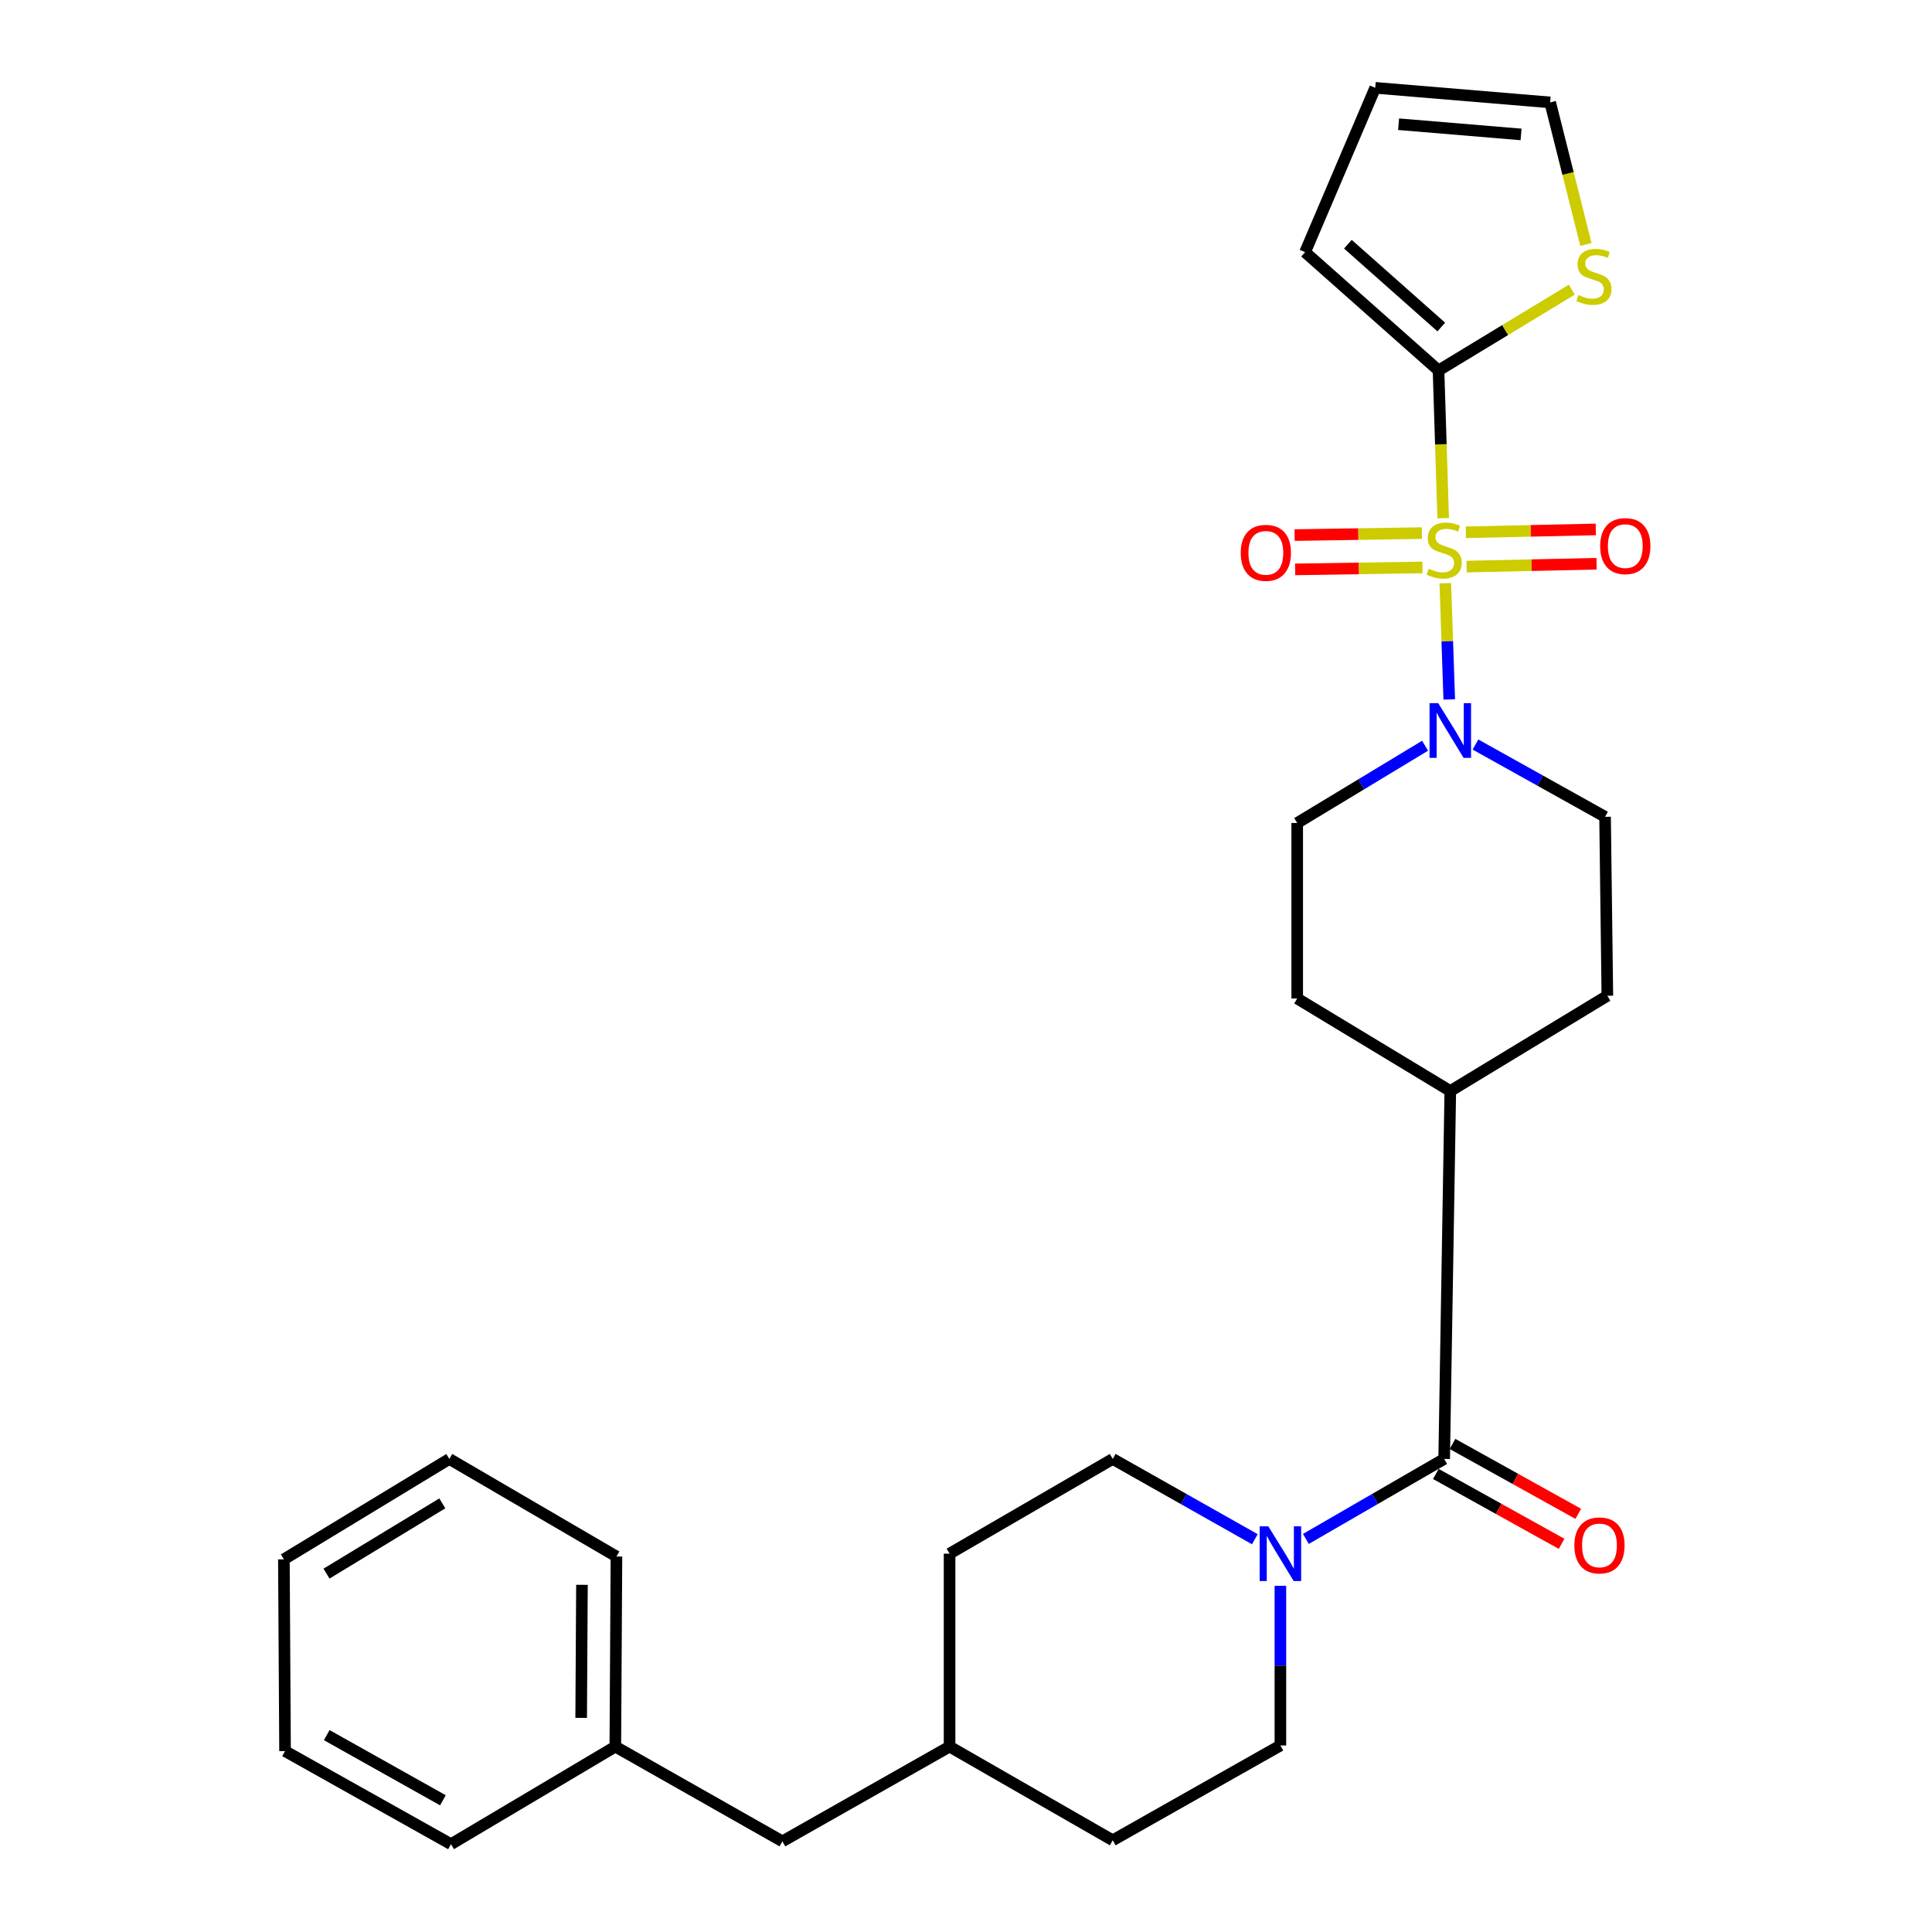 <?xml version='1.0' encoding='iso-8859-1'?>
<svg version='1.1' baseProfile='full'
              xmlns='http://www.w3.org/2000/svg'
                      xmlns:rdkit='http://www.rdkit.org/xml'
                      xmlns:xlink='http://www.w3.org/1999/xlink'
                  xml:space='preserve'
width='1000px' height='1000px' viewBox='0 0 1000 1000'>
<!-- END OF HEADER -->
<rect style='opacity:1.0;fill:#FFFFFF;stroke:none' width='1000' height='1000' x='0' y='0'> </rect>
<path class='bond-0' d='M 746.984,268.198 L 745.782,229.973' style='fill:none;fill-rule:evenodd;stroke:#CCCC00;stroke-width:6px;stroke-linecap:butt;stroke-linejoin:miter;stroke-opacity:1' />
<path class='bond-0' d='M 745.782,229.973 L 744.58,191.748' style='fill:none;fill-rule:evenodd;stroke:#000000;stroke-width:6px;stroke-linecap:butt;stroke-linejoin:miter;stroke-opacity:1' />
<path class='bond-1' d='M 748.085,301.859 L 749.105,331.944' style='fill:none;fill-rule:evenodd;stroke:#CCCC00;stroke-width:6px;stroke-linecap:butt;stroke-linejoin:miter;stroke-opacity:1' />
<path class='bond-1' d='M 749.105,331.944 L 750.125,362.03' style='fill:none;fill-rule:evenodd;stroke:#0000FF;stroke-width:6px;stroke-linecap:butt;stroke-linejoin:miter;stroke-opacity:1' />
<path class='bond-5' d='M 759.121,293.271 L 792.751,292.531' style='fill:none;fill-rule:evenodd;stroke:#CCCC00;stroke-width:6px;stroke-linecap:butt;stroke-linejoin:miter;stroke-opacity:1' />
<path class='bond-5' d='M 792.751,292.531 L 826.38,291.791' style='fill:none;fill-rule:evenodd;stroke:#FF0000;stroke-width:6px;stroke-linecap:butt;stroke-linejoin:miter;stroke-opacity:1' />
<path class='bond-5' d='M 758.73,275.508 L 792.36,274.768' style='fill:none;fill-rule:evenodd;stroke:#CCCC00;stroke-width:6px;stroke-linecap:butt;stroke-linejoin:miter;stroke-opacity:1' />
<path class='bond-5' d='M 792.36,274.768 L 825.989,274.028' style='fill:none;fill-rule:evenodd;stroke:#FF0000;stroke-width:6px;stroke-linecap:butt;stroke-linejoin:miter;stroke-opacity:1' />
<path class='bond-6' d='M 735.976,275.935 L 703.031,276.446' style='fill:none;fill-rule:evenodd;stroke:#CCCC00;stroke-width:6px;stroke-linecap:butt;stroke-linejoin:miter;stroke-opacity:1' />
<path class='bond-6' d='M 703.031,276.446 L 670.086,276.957' style='fill:none;fill-rule:evenodd;stroke:#FF0000;stroke-width:6px;stroke-linecap:butt;stroke-linejoin:miter;stroke-opacity:1' />
<path class='bond-6' d='M 736.251,293.7 L 703.306,294.211' style='fill:none;fill-rule:evenodd;stroke:#CCCC00;stroke-width:6px;stroke-linecap:butt;stroke-linejoin:miter;stroke-opacity:1' />
<path class='bond-6' d='M 703.306,294.211 L 670.361,294.722' style='fill:none;fill-rule:evenodd;stroke:#FF0000;stroke-width:6px;stroke-linecap:butt;stroke-linejoin:miter;stroke-opacity:1' />
<path class='bond-4' d='M 744.58,191.748 L 779.077,170.829' style='fill:none;fill-rule:evenodd;stroke:#000000;stroke-width:6px;stroke-linecap:butt;stroke-linejoin:miter;stroke-opacity:1' />
<path class='bond-4' d='M 779.077,170.829 L 813.574,149.909' style='fill:none;fill-rule:evenodd;stroke:#CCCC00;stroke-width:6px;stroke-linecap:butt;stroke-linejoin:miter;stroke-opacity:1' />
<path class='bond-8' d='M 744.58,191.748 L 675.514,130.51' style='fill:none;fill-rule:evenodd;stroke:#000000;stroke-width:6px;stroke-linecap:butt;stroke-linejoin:miter;stroke-opacity:1' />
<path class='bond-8' d='M 746.007,169.268 L 697.661,126.402' style='fill:none;fill-rule:evenodd;stroke:#000000;stroke-width:6px;stroke-linecap:butt;stroke-linejoin:miter;stroke-opacity:1' />
<path class='bond-9' d='M 737.615,385.986 L 704.526,405.983' style='fill:none;fill-rule:evenodd;stroke:#0000FF;stroke-width:6px;stroke-linecap:butt;stroke-linejoin:miter;stroke-opacity:1' />
<path class='bond-9' d='M 704.526,405.983 L 671.438,425.98' style='fill:none;fill-rule:evenodd;stroke:#000000;stroke-width:6px;stroke-linecap:butt;stroke-linejoin:miter;stroke-opacity:1' />
<path class='bond-10' d='M 763.703,385.367 L 797.242,404.074' style='fill:none;fill-rule:evenodd;stroke:#0000FF;stroke-width:6px;stroke-linecap:butt;stroke-linejoin:miter;stroke-opacity:1' />
<path class='bond-10' d='M 797.242,404.074 L 830.78,422.782' style='fill:none;fill-rule:evenodd;stroke:#000000;stroke-width:6px;stroke-linecap:butt;stroke-linejoin:miter;stroke-opacity:1' />
<path class='bond-2' d='M 747.501,755.148 L 750.67,564.712' style='fill:none;fill-rule:evenodd;stroke:#000000;stroke-width:6px;stroke-linecap:butt;stroke-linejoin:miter;stroke-opacity:1' />
<path class='bond-3' d='M 747.501,755.148 L 711.711,775.848' style='fill:none;fill-rule:evenodd;stroke:#000000;stroke-width:6px;stroke-linecap:butt;stroke-linejoin:miter;stroke-opacity:1' />
<path class='bond-3' d='M 711.711,775.848 L 675.92,796.548' style='fill:none;fill-rule:evenodd;stroke:#0000FF;stroke-width:6px;stroke-linecap:butt;stroke-linejoin:miter;stroke-opacity:1' />
<path class='bond-11' d='M 743.186,762.913 L 775.73,780.999' style='fill:none;fill-rule:evenodd;stroke:#000000;stroke-width:6px;stroke-linecap:butt;stroke-linejoin:miter;stroke-opacity:1' />
<path class='bond-11' d='M 775.73,780.999 L 808.274,799.085' style='fill:none;fill-rule:evenodd;stroke:#FF0000;stroke-width:6px;stroke-linecap:butt;stroke-linejoin:miter;stroke-opacity:1' />
<path class='bond-11' d='M 751.817,747.383 L 784.361,765.469' style='fill:none;fill-rule:evenodd;stroke:#000000;stroke-width:6px;stroke-linecap:butt;stroke-linejoin:miter;stroke-opacity:1' />
<path class='bond-11' d='M 784.361,765.469 L 816.904,783.555' style='fill:none;fill-rule:evenodd;stroke:#FF0000;stroke-width:6px;stroke-linecap:butt;stroke-linejoin:miter;stroke-opacity:1' />
<path class='bond-13' d='M 649.5,796.7 L 612.724,775.924' style='fill:none;fill-rule:evenodd;stroke:#0000FF;stroke-width:6px;stroke-linecap:butt;stroke-linejoin:miter;stroke-opacity:1' />
<path class='bond-13' d='M 612.724,775.924 L 575.949,755.148' style='fill:none;fill-rule:evenodd;stroke:#000000;stroke-width:6px;stroke-linecap:butt;stroke-linejoin:miter;stroke-opacity:1' />
<path class='bond-14' d='M 662.732,820.817 L 662.732,862.136' style='fill:none;fill-rule:evenodd;stroke:#0000FF;stroke-width:6px;stroke-linecap:butt;stroke-linejoin:miter;stroke-opacity:1' />
<path class='bond-14' d='M 662.732,862.136 L 662.732,903.455' style='fill:none;fill-rule:evenodd;stroke:#000000;stroke-width:6px;stroke-linecap:butt;stroke-linejoin:miter;stroke-opacity:1' />
<path class='bond-12' d='M 820.869,126.538 L 811.616,89.772' style='fill:none;fill-rule:evenodd;stroke:#CCCC00;stroke-width:6px;stroke-linecap:butt;stroke-linejoin:miter;stroke-opacity:1' />
<path class='bond-12' d='M 811.616,89.772 L 802.363,53.006' style='fill:none;fill-rule:evenodd;stroke:#000000;stroke-width:6px;stroke-linecap:butt;stroke-linejoin:miter;stroke-opacity:1' />
<path class='bond-7' d='M 750.67,564.712 L 831.965,515.398' style='fill:none;fill-rule:evenodd;stroke:#000000;stroke-width:6px;stroke-linecap:butt;stroke-linejoin:miter;stroke-opacity:1' />
<path class='bond-28' d='M 750.67,564.712 L 671.438,516.82' style='fill:none;fill-rule:evenodd;stroke:#000000;stroke-width:6px;stroke-linecap:butt;stroke-linejoin:miter;stroke-opacity:1' />
<path class='bond-15' d='M 675.514,130.51 L 711.809,45.455' style='fill:none;fill-rule:evenodd;stroke:#000000;stroke-width:6px;stroke-linecap:butt;stroke-linejoin:miter;stroke-opacity:1' />
<path class='bond-16' d='M 671.438,425.98 L 671.438,516.82' style='fill:none;fill-rule:evenodd;stroke:#000000;stroke-width:6px;stroke-linecap:butt;stroke-linejoin:miter;stroke-opacity:1' />
<path class='bond-17' d='M 830.78,422.782 L 831.965,515.398' style='fill:none;fill-rule:evenodd;stroke:#000000;stroke-width:6px;stroke-linecap:butt;stroke-linejoin:miter;stroke-opacity:1' />
<path class='bond-29' d='M 802.363,53.006 L 711.809,45.455' style='fill:none;fill-rule:evenodd;stroke:#000000;stroke-width:6px;stroke-linecap:butt;stroke-linejoin:miter;stroke-opacity:1' />
<path class='bond-29' d='M 787.303,69.579 L 723.915,64.293' style='fill:none;fill-rule:evenodd;stroke:#000000;stroke-width:6px;stroke-linecap:butt;stroke-linejoin:miter;stroke-opacity:1' />
<path class='bond-19' d='M 575.949,755.148 L 491.495,804.175' style='fill:none;fill-rule:evenodd;stroke:#000000;stroke-width:6px;stroke-linecap:butt;stroke-linejoin:miter;stroke-opacity:1' />
<path class='bond-20' d='M 662.732,903.455 L 575.949,952.532' style='fill:none;fill-rule:evenodd;stroke:#000000;stroke-width:6px;stroke-linecap:butt;stroke-linejoin:miter;stroke-opacity:1' />
<path class='bond-18' d='M 404.968,953.075 L 491.495,904.037' style='fill:none;fill-rule:evenodd;stroke:#000000;stroke-width:6px;stroke-linecap:butt;stroke-linejoin:miter;stroke-opacity:1' />
<path class='bond-22' d='M 404.968,953.075 L 318.491,904.037' style='fill:none;fill-rule:evenodd;stroke:#000000;stroke-width:6px;stroke-linecap:butt;stroke-linejoin:miter;stroke-opacity:1' />
<path class='bond-30' d='M 491.495,804.175 L 491.495,904.037' style='fill:none;fill-rule:evenodd;stroke:#000000;stroke-width:6px;stroke-linecap:butt;stroke-linejoin:miter;stroke-opacity:1' />
<path class='bond-21' d='M 575.949,952.532 L 491.495,904.037' style='fill:none;fill-rule:evenodd;stroke:#000000;stroke-width:6px;stroke-linecap:butt;stroke-linejoin:miter;stroke-opacity:1' />
<path class='bond-23' d='M 318.491,904.037 L 319.074,805.646' style='fill:none;fill-rule:evenodd;stroke:#000000;stroke-width:6px;stroke-linecap:butt;stroke-linejoin:miter;stroke-opacity:1' />
<path class='bond-23' d='M 300.812,889.173 L 301.219,820.3' style='fill:none;fill-rule:evenodd;stroke:#000000;stroke-width:6px;stroke-linecap:butt;stroke-linejoin:miter;stroke-opacity:1' />
<path class='bond-24' d='M 318.491,904.037 L 233.435,954.545' style='fill:none;fill-rule:evenodd;stroke:#000000;stroke-width:6px;stroke-linecap:butt;stroke-linejoin:miter;stroke-opacity:1' />
<path class='bond-26' d='M 319.074,805.646 L 232.567,755.148' style='fill:none;fill-rule:evenodd;stroke:#000000;stroke-width:6px;stroke-linecap:butt;stroke-linejoin:miter;stroke-opacity:1' />
<path class='bond-25' d='M 233.435,954.545 L 147.541,906.367' style='fill:none;fill-rule:evenodd;stroke:#000000;stroke-width:6px;stroke-linecap:butt;stroke-linejoin:miter;stroke-opacity:1' />
<path class='bond-25' d='M 229.243,931.823 L 169.117,898.097' style='fill:none;fill-rule:evenodd;stroke:#000000;stroke-width:6px;stroke-linecap:butt;stroke-linejoin:miter;stroke-opacity:1' />
<path class='bond-27' d='M 147.541,906.367 L 146.939,807.107' style='fill:none;fill-rule:evenodd;stroke:#000000;stroke-width:6px;stroke-linecap:butt;stroke-linejoin:miter;stroke-opacity:1' />
<path class='bond-31' d='M 232.567,755.148 L 146.939,807.107' style='fill:none;fill-rule:evenodd;stroke:#000000;stroke-width:6px;stroke-linecap:butt;stroke-linejoin:miter;stroke-opacity:1' />
<path class='bond-31' d='M 228.94,778.131 L 169,814.503' style='fill:none;fill-rule:evenodd;stroke:#000000;stroke-width:6px;stroke-linecap:butt;stroke-linejoin:miter;stroke-opacity:1' />
<path  class='atom-0' d='M 739.501 294.361
Q 739.821 294.481, 741.141 295.041
Q 742.461 295.601, 743.901 295.961
Q 745.381 296.281, 746.821 296.281
Q 749.501 296.281, 751.061 295.001
Q 752.621 293.681, 752.621 291.401
Q 752.621 289.841, 751.821 288.881
Q 751.061 287.921, 749.861 287.401
Q 748.661 286.881, 746.661 286.281
Q 744.141 285.521, 742.621 284.801
Q 741.141 284.081, 740.061 282.561
Q 739.021 281.041, 739.021 278.481
Q 739.021 274.921, 741.421 272.721
Q 743.861 270.521, 748.661 270.521
Q 751.941 270.521, 755.661 272.081
L 754.741 275.161
Q 751.341 273.761, 748.781 273.761
Q 746.021 273.761, 744.501 274.921
Q 742.981 276.041, 743.021 278.001
Q 743.021 279.521, 743.781 280.441
Q 744.581 281.361, 745.701 281.881
Q 746.861 282.401, 748.781 283.001
Q 751.341 283.801, 752.861 284.601
Q 754.381 285.401, 755.461 287.041
Q 756.581 288.641, 756.581 291.401
Q 756.581 295.321, 753.941 297.441
Q 751.341 299.521, 746.981 299.521
Q 744.461 299.521, 742.541 298.961
Q 740.661 298.441, 738.421 297.521
L 739.501 294.361
' fill='#CCCC00'/>
<path  class='atom-2' d='M 744.41 363.937
L 753.69 378.937
Q 754.61 380.417, 756.09 383.097
Q 757.57 385.777, 757.65 385.937
L 757.65 363.937
L 761.41 363.937
L 761.41 392.257
L 757.53 392.257
L 747.57 375.857
Q 746.41 373.937, 745.17 371.737
Q 743.97 369.537, 743.61 368.857
L 743.61 392.257
L 739.93 392.257
L 739.93 363.937
L 744.41 363.937
' fill='#0000FF'/>
<path  class='atom-4' d='M 656.472 790.015
L 665.752 805.015
Q 666.672 806.495, 668.152 809.175
Q 669.632 811.855, 669.712 812.015
L 669.712 790.015
L 673.472 790.015
L 673.472 818.335
L 669.592 818.335
L 659.632 801.935
Q 658.472 800.015, 657.232 797.815
Q 656.032 795.615, 655.672 794.935
L 655.672 818.335
L 651.992 818.335
L 651.992 790.015
L 656.472 790.015
' fill='#0000FF'/>
<path  class='atom-5' d='M 817.006 152.697
Q 817.326 152.817, 818.646 153.377
Q 819.966 153.937, 821.406 154.297
Q 822.886 154.617, 824.326 154.617
Q 827.006 154.617, 828.566 153.337
Q 830.126 152.017, 830.126 149.737
Q 830.126 148.177, 829.326 147.217
Q 828.566 146.257, 827.366 145.737
Q 826.166 145.217, 824.166 144.617
Q 821.646 143.857, 820.126 143.137
Q 818.646 142.417, 817.566 140.897
Q 816.526 139.377, 816.526 136.817
Q 816.526 133.257, 818.926 131.057
Q 821.366 128.857, 826.166 128.857
Q 829.446 128.857, 833.166 130.417
L 832.246 133.497
Q 828.846 132.097, 826.286 132.097
Q 823.526 132.097, 822.006 133.257
Q 820.486 134.377, 820.526 136.337
Q 820.526 137.857, 821.286 138.777
Q 822.086 139.697, 823.206 140.217
Q 824.366 140.737, 826.286 141.337
Q 828.846 142.137, 830.366 142.937
Q 831.886 143.737, 832.966 145.377
Q 834.086 146.977, 834.086 149.737
Q 834.086 153.657, 831.446 155.777
Q 828.846 157.857, 824.486 157.857
Q 821.966 157.857, 820.046 157.297
Q 818.166 156.777, 815.926 155.857
L 817.006 152.697
' fill='#CCCC00'/>
<path  class='atom-6' d='M 828.243 282.658
Q 828.243 275.858, 831.603 272.058
Q 834.963 268.258, 841.243 268.258
Q 847.523 268.258, 850.883 272.058
Q 854.243 275.858, 854.243 282.658
Q 854.243 289.538, 850.843 293.458
Q 847.443 297.338, 841.243 297.338
Q 835.003 297.338, 831.603 293.458
Q 828.243 289.578, 828.243 282.658
M 841.243 294.138
Q 845.563 294.138, 847.883 291.258
Q 850.243 288.338, 850.243 282.658
Q 850.243 277.098, 847.883 274.298
Q 845.563 271.458, 841.243 271.458
Q 836.923 271.458, 834.563 274.258
Q 832.243 277.058, 832.243 282.658
Q 832.243 288.378, 834.563 291.258
Q 836.923 294.138, 841.243 294.138
' fill='#FF0000'/>
<path  class='atom-7' d='M 642.2 286.152
Q 642.2 279.352, 645.56 275.552
Q 648.92 271.752, 655.2 271.752
Q 661.48 271.752, 664.84 275.552
Q 668.2 279.352, 668.2 286.152
Q 668.2 293.032, 664.8 296.952
Q 661.4 300.832, 655.2 300.832
Q 648.96 300.832, 645.56 296.952
Q 642.2 293.072, 642.2 286.152
M 655.2 297.632
Q 659.52 297.632, 661.84 294.752
Q 664.2 291.832, 664.2 286.152
Q 664.2 280.592, 661.84 277.792
Q 659.52 274.952, 655.2 274.952
Q 650.88 274.952, 648.52 277.752
Q 646.2 280.552, 646.2 286.152
Q 646.2 291.872, 648.52 294.752
Q 650.88 297.632, 655.2 297.632
' fill='#FF0000'/>
<path  class='atom-12' d='M 814.888 799.902
Q 814.888 793.102, 818.248 789.302
Q 821.608 785.502, 827.888 785.502
Q 834.168 785.502, 837.528 789.302
Q 840.888 793.102, 840.888 799.902
Q 840.888 806.782, 837.488 810.702
Q 834.088 814.582, 827.888 814.582
Q 821.648 814.582, 818.248 810.702
Q 814.888 806.822, 814.888 799.902
M 827.888 811.382
Q 832.208 811.382, 834.528 808.502
Q 836.888 805.582, 836.888 799.902
Q 836.888 794.342, 834.528 791.542
Q 832.208 788.702, 827.888 788.702
Q 823.568 788.702, 821.208 791.502
Q 818.888 794.302, 818.888 799.902
Q 818.888 805.622, 821.208 808.502
Q 823.568 811.382, 827.888 811.382
' fill='#FF0000'/>
</svg>

